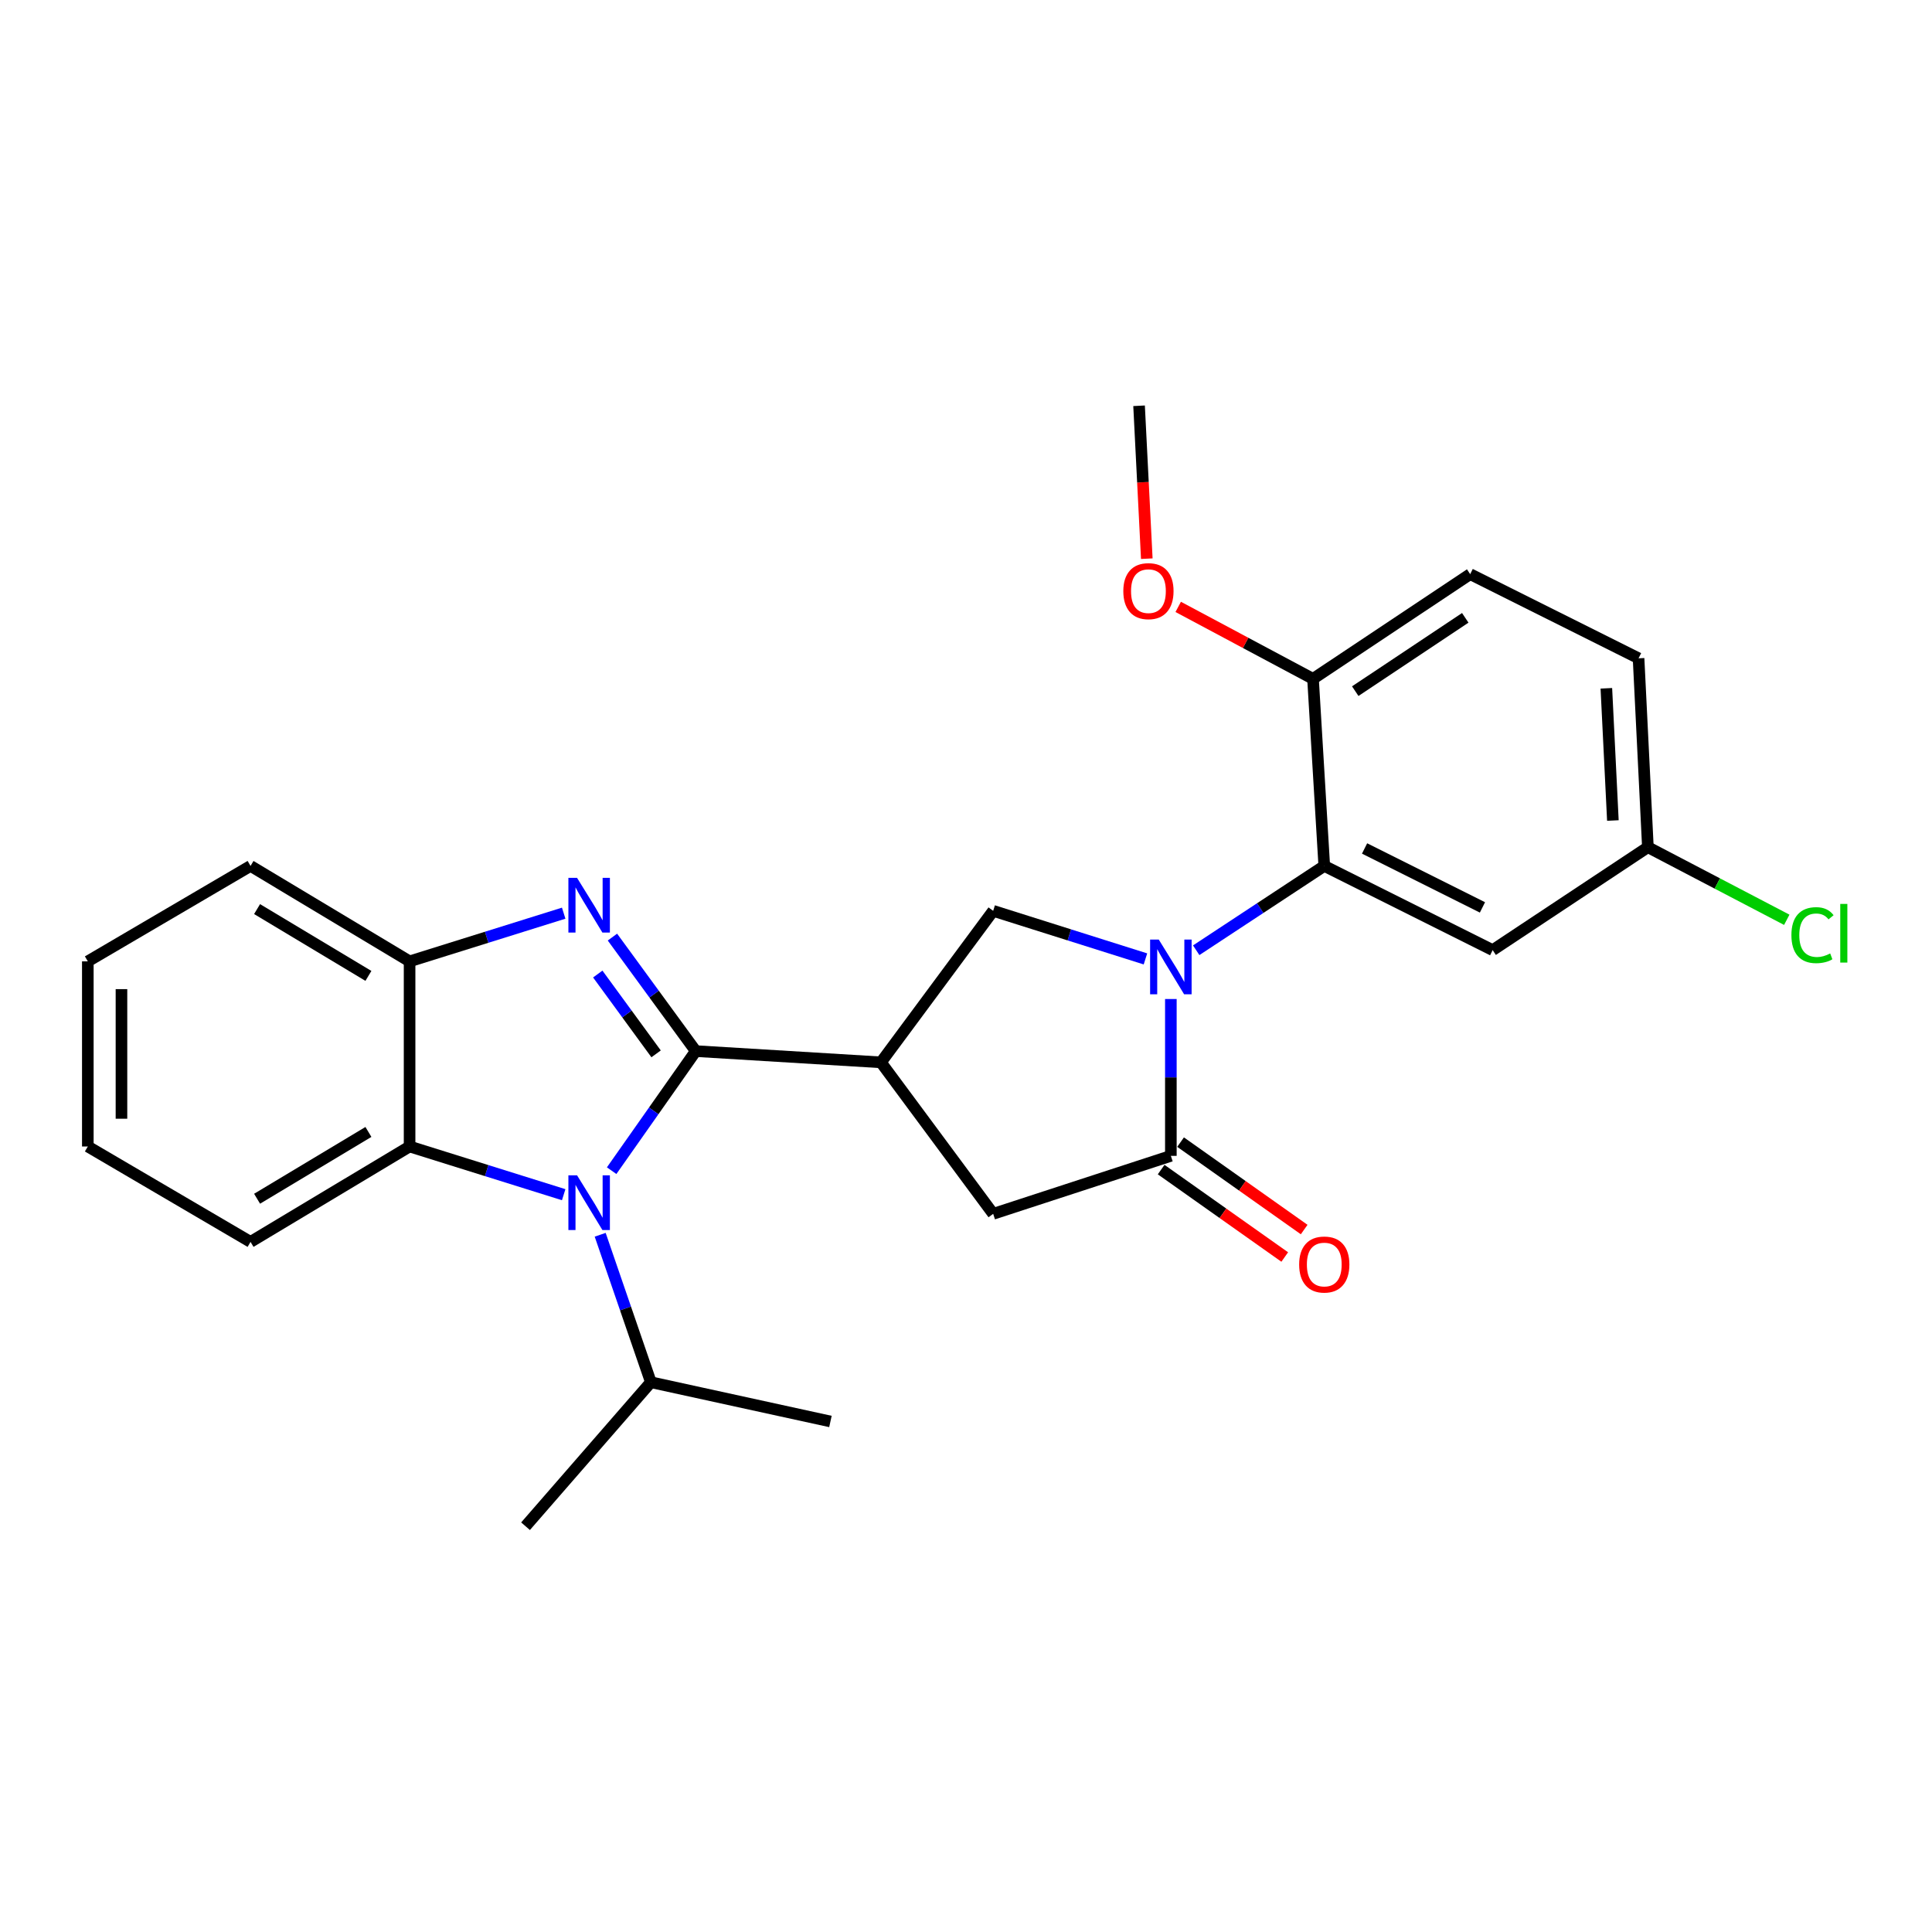 <?xml version='1.0' encoding='iso-8859-1'?>
<svg version='1.1' baseProfile='full'
              xmlns='http://www.w3.org/2000/svg'
                      xmlns:rdkit='http://www.rdkit.org/xml'
                      xmlns:xlink='http://www.w3.org/1999/xlink'
                  xml:space='preserve'
width='1000px' height='1000px' viewBox='0 0 1000 1000'>
<!-- END OF HEADER -->
<rect style='opacity:1.0;fill:#FFFFFF;stroke:none' width='1000' height='1000' x='0' y='0'> </rect>
<path class='bond-1' d='M 360.125,544.05 L 338.561,514.543' style='fill:none;fill-rule:evenodd;stroke:#000000;stroke-width:6px;stroke-linecap:butt;stroke-linejoin:miter;stroke-opacity:1' />
<path class='bond-1' d='M 338.561,514.543 L 316.996,485.035' style='fill:none;fill-rule:evenodd;stroke:#0000FF;stroke-width:6px;stroke-linecap:butt;stroke-linejoin:miter;stroke-opacity:1' />
<path class='bond-1' d='M 339.596,545.474 L 324.5,524.818' style='fill:none;fill-rule:evenodd;stroke:#000000;stroke-width:6px;stroke-linecap:butt;stroke-linejoin:miter;stroke-opacity:1' />
<path class='bond-1' d='M 324.5,524.818 L 309.405,504.163' style='fill:none;fill-rule:evenodd;stroke:#0000FF;stroke-width:6px;stroke-linecap:butt;stroke-linejoin:miter;stroke-opacity:1' />
<path class='bond-2' d='M 360.125,544.05 L 338.356,574.994' style='fill:none;fill-rule:evenodd;stroke:#000000;stroke-width:6px;stroke-linecap:butt;stroke-linejoin:miter;stroke-opacity:1' />
<path class='bond-2' d='M 338.356,574.994 L 316.587,605.938' style='fill:none;fill-rule:evenodd;stroke:#0000FF;stroke-width:6px;stroke-linecap:butt;stroke-linejoin:miter;stroke-opacity:1' />
<path class='bond-3' d='M 360.125,544.05 L 455.966,549.865' style='fill:none;fill-rule:evenodd;stroke:#000000;stroke-width:6px;stroke-linecap:butt;stroke-linejoin:miter;stroke-opacity:1' />
<path class='bond-0' d='M 592.885,496.332 L 553.475,483.89' style='fill:none;fill-rule:evenodd;stroke:#0000FF;stroke-width:6px;stroke-linecap:butt;stroke-linejoin:miter;stroke-opacity:1' />
<path class='bond-0' d='M 553.475,483.89 L 514.065,471.449' style='fill:none;fill-rule:evenodd;stroke:#000000;stroke-width:6px;stroke-linecap:butt;stroke-linejoin:miter;stroke-opacity:1' />
<path class='bond-5' d='M 619.153,491.847 L 652.296,470.023' style='fill:none;fill-rule:evenodd;stroke:#0000FF;stroke-width:6px;stroke-linecap:butt;stroke-linejoin:miter;stroke-opacity:1' />
<path class='bond-5' d='M 652.296,470.023 L 685.439,448.2' style='fill:none;fill-rule:evenodd;stroke:#000000;stroke-width:6px;stroke-linecap:butt;stroke-linejoin:miter;stroke-opacity:1' />
<path class='bond-27' d='M 606.036,517.088 L 606.036,557.679' style='fill:none;fill-rule:evenodd;stroke:#0000FF;stroke-width:6px;stroke-linecap:butt;stroke-linejoin:miter;stroke-opacity:1' />
<path class='bond-27' d='M 606.036,557.679 L 606.036,598.269' style='fill:none;fill-rule:evenodd;stroke:#000000;stroke-width:6px;stroke-linecap:butt;stroke-linejoin:miter;stroke-opacity:1' />
<path class='bond-8' d='M 291.765,472.657 L 251.883,485.129' style='fill:none;fill-rule:evenodd;stroke:#0000FF;stroke-width:6px;stroke-linecap:butt;stroke-linejoin:miter;stroke-opacity:1' />
<path class='bond-8' d='M 251.883,485.129 L 212.001,497.601' style='fill:none;fill-rule:evenodd;stroke:#000000;stroke-width:6px;stroke-linecap:butt;stroke-linejoin:miter;stroke-opacity:1' />
<path class='bond-7' d='M 291.764,618.374 L 251.883,605.898' style='fill:none;fill-rule:evenodd;stroke:#0000FF;stroke-width:6px;stroke-linecap:butt;stroke-linejoin:miter;stroke-opacity:1' />
<path class='bond-7' d='M 251.883,605.898 L 212.001,593.422' style='fill:none;fill-rule:evenodd;stroke:#000000;stroke-width:6px;stroke-linecap:butt;stroke-linejoin:miter;stroke-opacity:1' />
<path class='bond-13' d='M 310.653,639.113 L 323.774,677.273' style='fill:none;fill-rule:evenodd;stroke:#0000FF;stroke-width:6px;stroke-linecap:butt;stroke-linejoin:miter;stroke-opacity:1' />
<path class='bond-13' d='M 323.774,677.273 L 336.896,715.434' style='fill:none;fill-rule:evenodd;stroke:#000000;stroke-width:6px;stroke-linecap:butt;stroke-linejoin:miter;stroke-opacity:1' />
<path class='bond-6' d='M 455.966,549.865 L 514.065,471.449' style='fill:none;fill-rule:evenodd;stroke:#000000;stroke-width:6px;stroke-linecap:butt;stroke-linejoin:miter;stroke-opacity:1' />
<path class='bond-9' d='M 455.966,549.865 L 514.065,628.281' style='fill:none;fill-rule:evenodd;stroke:#000000;stroke-width:6px;stroke-linecap:butt;stroke-linejoin:miter;stroke-opacity:1' />
<path class='bond-4' d='M 606.036,598.269 L 514.065,628.281' style='fill:none;fill-rule:evenodd;stroke:#000000;stroke-width:6px;stroke-linecap:butt;stroke-linejoin:miter;stroke-opacity:1' />
<path class='bond-12' d='M 601.007,605.378 L 632.993,628.003' style='fill:none;fill-rule:evenodd;stroke:#000000;stroke-width:6px;stroke-linecap:butt;stroke-linejoin:miter;stroke-opacity:1' />
<path class='bond-12' d='M 632.993,628.003 L 664.979,650.627' style='fill:none;fill-rule:evenodd;stroke:#FF0000;stroke-width:6px;stroke-linecap:butt;stroke-linejoin:miter;stroke-opacity:1' />
<path class='bond-12' d='M 611.064,591.16 L 643.05,613.785' style='fill:none;fill-rule:evenodd;stroke:#000000;stroke-width:6px;stroke-linecap:butt;stroke-linejoin:miter;stroke-opacity:1' />
<path class='bond-12' d='M 643.05,613.785 L 675.036,636.409' style='fill:none;fill-rule:evenodd;stroke:#FF0000;stroke-width:6px;stroke-linecap:butt;stroke-linejoin:miter;stroke-opacity:1' />
<path class='bond-10' d='M 685.439,448.2 L 772.601,491.786' style='fill:none;fill-rule:evenodd;stroke:#000000;stroke-width:6px;stroke-linecap:butt;stroke-linejoin:miter;stroke-opacity:1' />
<path class='bond-10' d='M 706.302,439.162 L 767.316,469.672' style='fill:none;fill-rule:evenodd;stroke:#000000;stroke-width:6px;stroke-linecap:butt;stroke-linejoin:miter;stroke-opacity:1' />
<path class='bond-11' d='M 685.439,448.2 L 679.614,351.382' style='fill:none;fill-rule:evenodd;stroke:#000000;stroke-width:6px;stroke-linecap:butt;stroke-linejoin:miter;stroke-opacity:1' />
<path class='bond-19' d='M 212.001,593.422 L 129.676,642.804' style='fill:none;fill-rule:evenodd;stroke:#000000;stroke-width:6px;stroke-linecap:butt;stroke-linejoin:miter;stroke-opacity:1' />
<path class='bond-19' d='M 190.694,585.895 L 133.066,620.462' style='fill:none;fill-rule:evenodd;stroke:#000000;stroke-width:6px;stroke-linecap:butt;stroke-linejoin:miter;stroke-opacity:1' />
<path class='bond-26' d='M 212.001,593.422 L 212.001,497.601' style='fill:none;fill-rule:evenodd;stroke:#000000;stroke-width:6px;stroke-linecap:butt;stroke-linejoin:miter;stroke-opacity:1' />
<path class='bond-20' d='M 212.001,497.601 L 129.676,448.2' style='fill:none;fill-rule:evenodd;stroke:#000000;stroke-width:6px;stroke-linecap:butt;stroke-linejoin:miter;stroke-opacity:1' />
<path class='bond-20' d='M 190.691,505.123 L 133.064,470.543' style='fill:none;fill-rule:evenodd;stroke:#000000;stroke-width:6px;stroke-linecap:butt;stroke-linejoin:miter;stroke-opacity:1' />
<path class='bond-15' d='M 772.601,491.786 L 852.943,438.505' style='fill:none;fill-rule:evenodd;stroke:#000000;stroke-width:6px;stroke-linecap:butt;stroke-linejoin:miter;stroke-opacity:1' />
<path class='bond-14' d='M 679.614,351.382 L 760.962,297.173' style='fill:none;fill-rule:evenodd;stroke:#000000;stroke-width:6px;stroke-linecap:butt;stroke-linejoin:miter;stroke-opacity:1' />
<path class='bond-14' d='M 701.474,357.742 L 758.417,319.796' style='fill:none;fill-rule:evenodd;stroke:#000000;stroke-width:6px;stroke-linecap:butt;stroke-linejoin:miter;stroke-opacity:1' />
<path class='bond-18' d='M 679.614,351.382 L 644.727,332.752' style='fill:none;fill-rule:evenodd;stroke:#000000;stroke-width:6px;stroke-linecap:butt;stroke-linejoin:miter;stroke-opacity:1' />
<path class='bond-18' d='M 644.727,332.752 L 609.84,314.121' style='fill:none;fill-rule:evenodd;stroke:#FF0000;stroke-width:6px;stroke-linecap:butt;stroke-linejoin:miter;stroke-opacity:1' />
<path class='bond-21' d='M 336.896,715.434 L 272.015,789.97' style='fill:none;fill-rule:evenodd;stroke:#000000;stroke-width:6px;stroke-linecap:butt;stroke-linejoin:miter;stroke-opacity:1' />
<path class='bond-22' d='M 336.896,715.434 L 429.834,735.752' style='fill:none;fill-rule:evenodd;stroke:#000000;stroke-width:6px;stroke-linecap:butt;stroke-linejoin:miter;stroke-opacity:1' />
<path class='bond-16' d='M 760.962,297.173 L 848.115,340.739' style='fill:none;fill-rule:evenodd;stroke:#000000;stroke-width:6px;stroke-linecap:butt;stroke-linejoin:miter;stroke-opacity:1' />
<path class='bond-17' d='M 852.943,438.505 L 888.885,457.295' style='fill:none;fill-rule:evenodd;stroke:#000000;stroke-width:6px;stroke-linecap:butt;stroke-linejoin:miter;stroke-opacity:1' />
<path class='bond-17' d='M 888.885,457.295 L 924.827,476.084' style='fill:none;fill-rule:evenodd;stroke:#00CC00;stroke-width:6px;stroke-linecap:butt;stroke-linejoin:miter;stroke-opacity:1' />
<path class='bond-29' d='M 852.943,438.505 L 848.115,340.739' style='fill:none;fill-rule:evenodd;stroke:#000000;stroke-width:6px;stroke-linecap:butt;stroke-linejoin:miter;stroke-opacity:1' />
<path class='bond-29' d='M 834.825,424.699 L 831.445,356.263' style='fill:none;fill-rule:evenodd;stroke:#000000;stroke-width:6px;stroke-linecap:butt;stroke-linejoin:miter;stroke-opacity:1' />
<path class='bond-23' d='M 593.58,289.17 L 591.579,249.6' style='fill:none;fill-rule:evenodd;stroke:#FF0000;stroke-width:6px;stroke-linecap:butt;stroke-linejoin:miter;stroke-opacity:1' />
<path class='bond-23' d='M 591.579,249.6 L 589.579,210.03' style='fill:none;fill-rule:evenodd;stroke:#000000;stroke-width:6px;stroke-linecap:butt;stroke-linejoin:miter;stroke-opacity:1' />
<path class='bond-24' d='M 129.676,642.804 L 45.455,593.422' style='fill:none;fill-rule:evenodd;stroke:#000000;stroke-width:6px;stroke-linecap:butt;stroke-linejoin:miter;stroke-opacity:1' />
<path class='bond-25' d='M 129.676,448.2 L 45.455,497.601' style='fill:none;fill-rule:evenodd;stroke:#000000;stroke-width:6px;stroke-linecap:butt;stroke-linejoin:miter;stroke-opacity:1' />
<path class='bond-28' d='M 45.455,593.422 L 45.455,497.601' style='fill:none;fill-rule:evenodd;stroke:#000000;stroke-width:6px;stroke-linecap:butt;stroke-linejoin:miter;stroke-opacity:1' />
<path class='bond-28' d='M 62.87,579.049 L 62.87,511.974' style='fill:none;fill-rule:evenodd;stroke:#000000;stroke-width:6px;stroke-linecap:butt;stroke-linejoin:miter;stroke-opacity:1' />
<path  class='atom-1' d='M 599.776 486.324
L 609.056 501.324
Q 609.976 502.804, 611.456 505.484
Q 612.936 508.164, 613.016 508.324
L 613.016 486.324
L 616.776 486.324
L 616.776 514.644
L 612.896 514.644
L 602.936 498.244
Q 601.776 496.324, 600.536 494.124
Q 599.336 491.924, 598.976 491.244
L 598.976 514.644
L 595.296 514.644
L 595.296 486.324
L 599.776 486.324
' fill='#0000FF'/>
<path  class='atom-2' d='M 298.679 454.377
L 307.959 469.377
Q 308.879 470.857, 310.359 473.537
Q 311.839 476.217, 311.919 476.377
L 311.919 454.377
L 315.679 454.377
L 315.679 482.697
L 311.799 482.697
L 301.839 466.297
Q 300.679 464.377, 299.439 462.177
Q 298.239 459.977, 297.879 459.297
L 297.879 482.697
L 294.199 482.697
L 294.199 454.377
L 298.679 454.377
' fill='#0000FF'/>
<path  class='atom-3' d='M 298.679 608.336
L 307.959 623.336
Q 308.879 624.816, 310.359 627.496
Q 311.839 630.176, 311.919 630.336
L 311.919 608.336
L 315.679 608.336
L 315.679 636.656
L 311.799 636.656
L 301.839 620.256
Q 300.679 618.336, 299.439 616.136
Q 298.239 613.936, 297.879 613.256
L 297.879 636.656
L 294.199 636.656
L 294.199 608.336
L 298.679 608.336
' fill='#0000FF'/>
<path  class='atom-13' d='M 672.439 654.513
Q 672.439 647.713, 675.799 643.913
Q 679.159 640.113, 685.439 640.113
Q 691.719 640.113, 695.079 643.913
Q 698.439 647.713, 698.439 654.513
Q 698.439 661.393, 695.039 665.313
Q 691.639 669.193, 685.439 669.193
Q 679.199 669.193, 675.799 665.313
Q 672.439 661.433, 672.439 654.513
M 685.439 665.993
Q 689.759 665.993, 692.079 663.113
Q 694.439 660.193, 694.439 654.513
Q 694.439 648.953, 692.079 646.153
Q 689.759 643.313, 685.439 643.313
Q 681.119 643.313, 678.759 646.113
Q 676.439 648.913, 676.439 654.513
Q 676.439 660.233, 678.759 663.113
Q 681.119 665.993, 685.439 665.993
' fill='#FF0000'/>
<path  class='atom-18' d='M 927.231 484.029
Q 927.231 476.989, 930.511 473.309
Q 933.831 469.589, 940.111 469.589
Q 945.951 469.589, 949.071 473.709
L 946.431 475.869
Q 944.151 472.869, 940.111 472.869
Q 935.831 472.869, 933.551 475.749
Q 931.311 478.589, 931.311 484.029
Q 931.311 489.629, 933.631 492.509
Q 935.991 495.389, 940.551 495.389
Q 943.671 495.389, 947.311 493.509
L 948.431 496.509
Q 946.951 497.469, 944.711 498.029
Q 942.471 498.589, 939.991 498.589
Q 933.831 498.589, 930.511 494.829
Q 927.231 491.069, 927.231 484.029
' fill='#00CC00'/>
<path  class='atom-18' d='M 952.511 467.869
L 956.191 467.869
L 956.191 498.229
L 952.511 498.229
L 952.511 467.869
' fill='#00CC00'/>
<path  class='atom-19' d='M 581.426 305.97
Q 581.426 299.17, 584.786 295.37
Q 588.146 291.57, 594.426 291.57
Q 600.706 291.57, 604.066 295.37
Q 607.426 299.17, 607.426 305.97
Q 607.426 312.85, 604.026 316.77
Q 600.626 320.65, 594.426 320.65
Q 588.186 320.65, 584.786 316.77
Q 581.426 312.89, 581.426 305.97
M 594.426 317.45
Q 598.746 317.45, 601.066 314.57
Q 603.426 311.65, 603.426 305.97
Q 603.426 300.41, 601.066 297.61
Q 598.746 294.77, 594.426 294.77
Q 590.106 294.77, 587.746 297.57
Q 585.426 300.37, 585.426 305.97
Q 585.426 311.69, 587.746 314.57
Q 590.106 317.45, 594.426 317.45
' fill='#FF0000'/>
</svg>
